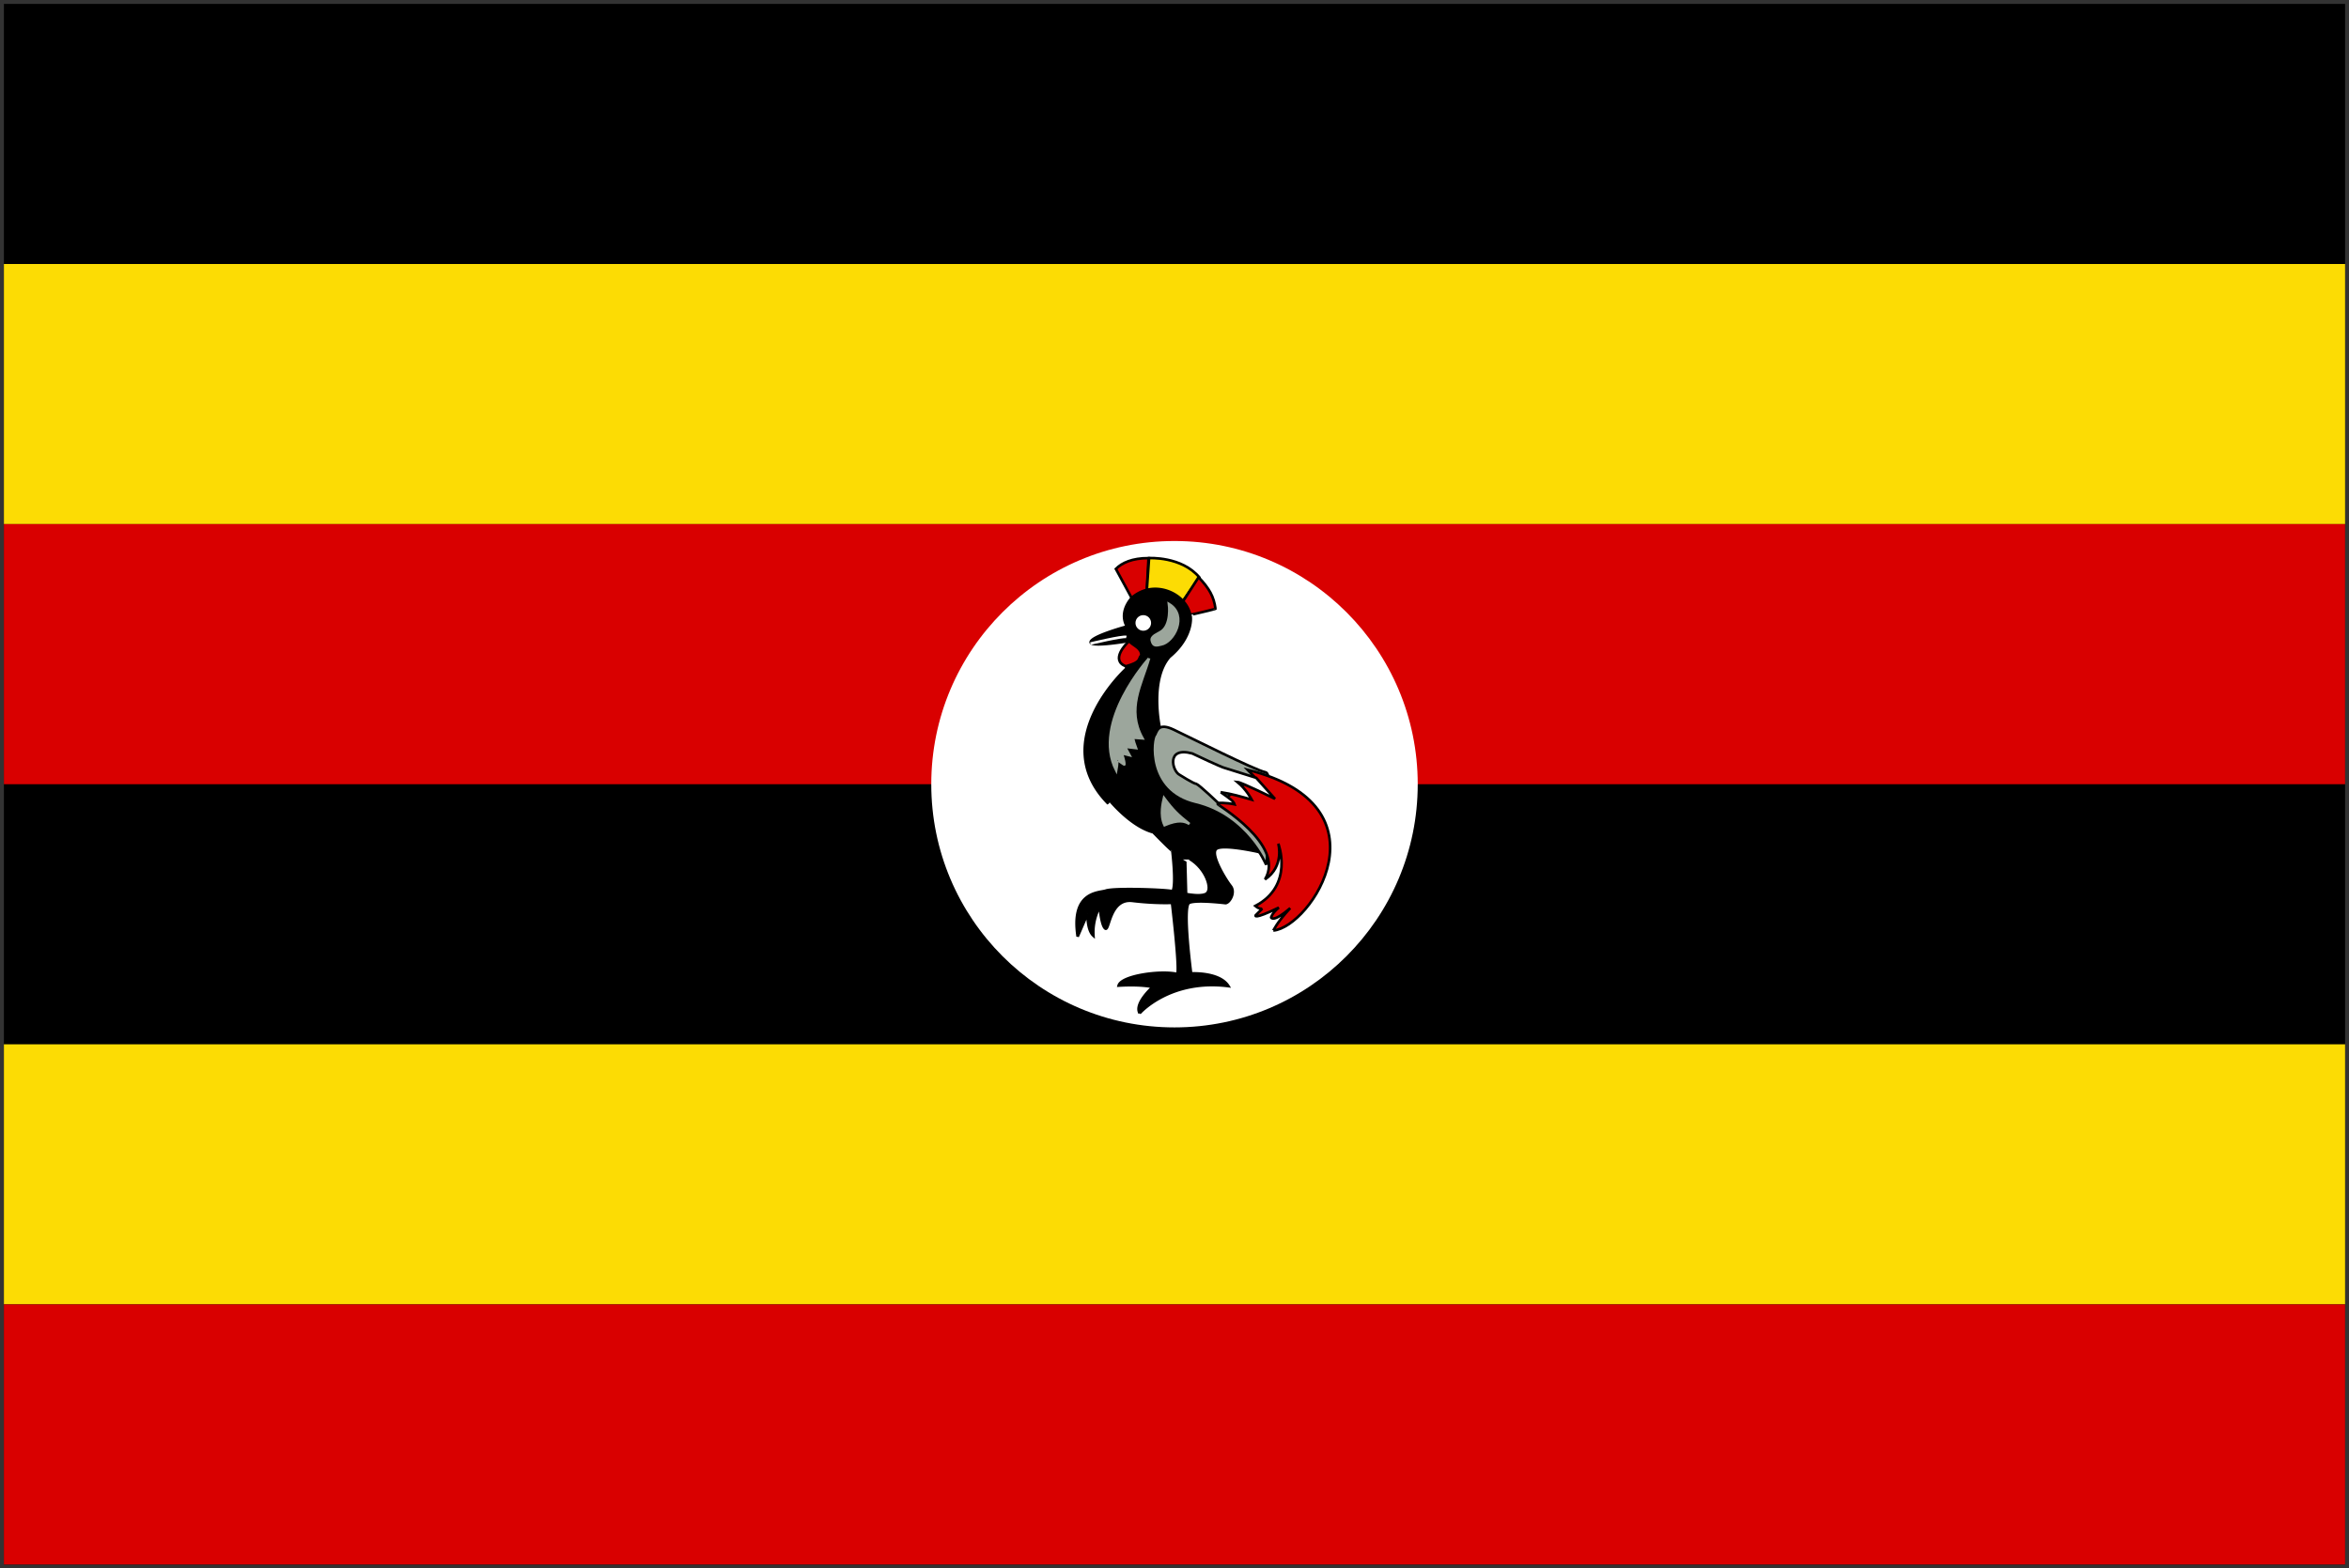 <svg xmlns="http://www.w3.org/2000/svg" width="301" height="201" viewBox="0 0 301 201">
  <rect x="0" y="0" width="301" height="201" fill="#333333" stroke="none"/>
  <g fill="none">
    <path fill="#000" d="M.5.5h300v200H.5z"/>
    <path fill="#FCDC04" d="M.5 33.833h300v33.333H.5z"/>
    <path fill="#D90000" d="M.5 67.166h300v33.333H.5z"/>
    <path fill="#FCDC04" d="M.5 133.833h300v33.333H.5z"/>
    <path fill="#D90000" d="M.5 167.166h300v33.333H.5z"/>
    <circle cx="150.5" cy="100.5" r="31.167" fill="#FFF"/>
    <path fill="#D90000" stroke="#000" stroke-width=".333" d="M145.007 76.63l-2.021-3.723c.78-.78 2.092-1.383 4.185-1.383 0 .142-.213 4.078-.213 4.078l-1.951 1.028z"/>
    <path fill="#FCDC04" stroke="#000" stroke-width=".333" d="M146.957 75.637l.284-4.114s4.185-.248 6.454 2.482c.035-.036-2.234 3.191-2.234 3.191l-4.504-1.559z"/>
    <path fill="#D90000" stroke="#000" stroke-width=".333" d="M151.532 77.162l2.057-3.191c1.383 1.454 1.95 2.482 2.163 4.043.035.036-3.262.815-3.262.78-.001-.036-.923-1.597-.958-1.632z"/>
    <path fill="#000" stroke="#000" stroke-width=".333" d="M146.035 129.857s3.866-4.433 11.383-3.475c-1.135-1.844-4.787-1.632-4.787-1.632s-1.135-8.617-.248-9.043c.886-.425 4.646.035 4.646.035.496 0 1.347-1.348.674-2.199-.674-.851-2.66-4.114-1.844-4.752.816-.638 5.248.355 5.248.355l-12.518-16.029s-1.277-6.028 1.277-8.936c3.085-2.553 2.766-5.319 2.659-5.284-.426-2.801-4.681-4.823-7.553-2.234-1.702 2.057-.567 3.617-.567 3.617s-4.468 1.206-4.646 1.986c-.177.78 5.036-.142 5.036-.142l-.497 3.581s-10.142 9.22-2.376 17.199c.071-.035.248-.355.248-.355s2.73 3.369 5.603 4.114c2.695 2.766 2.447 2.341 2.447 2.341s.532 4.362.035 5.213c-.674-.213-7.553-.461-8.582-.071-.922.284-4.468.106-3.582 5.887a944.163 944.163 0 011.277-2.943s-.106 2.092.745 2.837c-.142-2.199.815-3.688.815-3.688s.177 2.411.709 2.766.532-3.901 3.475-3.546 5.071.248 5.071.248.993 8.333.674 9.114c-2.128-.496-7.199.213-7.518 1.49 2.979-.177 4.362.177 4.362.177s-2.41 2.128-1.666 3.369z"/>
    <path fill="#9CA69C" stroke="#9CA69C" stroke-width=".333" d="M147.231 84.387s-7.38 8.134-4.196 14.358c.169-.868.095-1.413.202-1.378-.177-.106.915.749.832.582.023-.45-.333-1.414-.333-1.414l.999.25-.583-1.082 1.415.166s-.499-1.331-.333-1.331c.166 0 1.165.083 1.165.083-2.099-3.766-.119-6.894.832-10.234zM149.794 77.41s.39 2.801-1.135 3.617c-.248.177-1.206.497-1.064 1.064.177.78.603.638 1.206.496 1.596-.283 3.44-3.688.993-5.177z"/>
    <circle cx="146.5" cy="79.833" r="1" fill="#FFF"/>
    <path fill="#D90000" stroke="#000" stroke-width=".333" d="M144.688 82.162c-.39.319-2.447 2.447-.426 3.227 2.092-.568 1.525-.957 1.986-1.419.012-.957-1.04-1.205-1.56-1.808z"/>
    <path fill="#9CA69C" stroke="#9CA69C" stroke-width=".333" d="M149.156 102.269c-.106.461-.567 2.163.071 3.475 1.773-.745 2.589-.532 3.192-.142-1.455-1.17-2.022-1.667-3.263-3.333z"/>
    <path fill="#FFF" stroke="#FFF" stroke-width=".333" d="M152.205 110.318l.106 3.972s1.383.248 2.021 0c.64-.248-.035-2.766-2.127-3.972z"/>
    <path fill="#9CA69C" stroke="#000" stroke-width=".333" d="M162.241 110.815s-2.553-6.17-9.078-7.731c-6.525-1.56-5.674-8.51-5.142-8.936.284-.603.497-1.525 2.376-.638 1.88.886 10.532 5.248 11.773 5.461 1.241.212.177 11.986.071 11.844z"/>
    <path fill="#D90000" stroke="#000" stroke-width=".333" d="M156.035 103.049c-.106.071 8.723 5.213 6.064 9.646 2.518-1.667 1.702-4.575 1.702-4.575s2.057 5.355-2.943 7.979c.532.461.887.354.887.354l-.851.851s-.39.638 2.979-.993c-.922.745-.993 1.276-.993 1.276s.248.71 2.447-1.206c-1.773 1.915-2.163 2.908-2.163 2.873 4.787-.426 15.213-15.993-3.298-20.603.993 1.029.851.887.851.887l-4.682 3.511z"/>
    <path fill="#FFF" stroke="#000" stroke-width=".333" d="M156.425 101.524c1.206.851 1.631 1.135 1.773 1.56-1.099-.248-2.092-.177-2.092-.177s-2.376-2.27-2.801-2.447c-.319 0-2.163-1.17-2.163-1.17-.922-.461-1.773-3.652 1.632-2.73 3.51 1.666 4.007 1.809 4.007 1.809l4.185 1.312 2.411 2.695s-4.291-2.128-4.823-2.163c1.17.957 1.844 2.27 1.844 2.27-1.36-.392-2.542-.746-3.973-.959z"/>
    <path fill="#000" stroke="#FFF" stroke-width=".333" d="M139.723 82.481s4.114-.993 4.61-.851"/>
  </g>
</svg>
